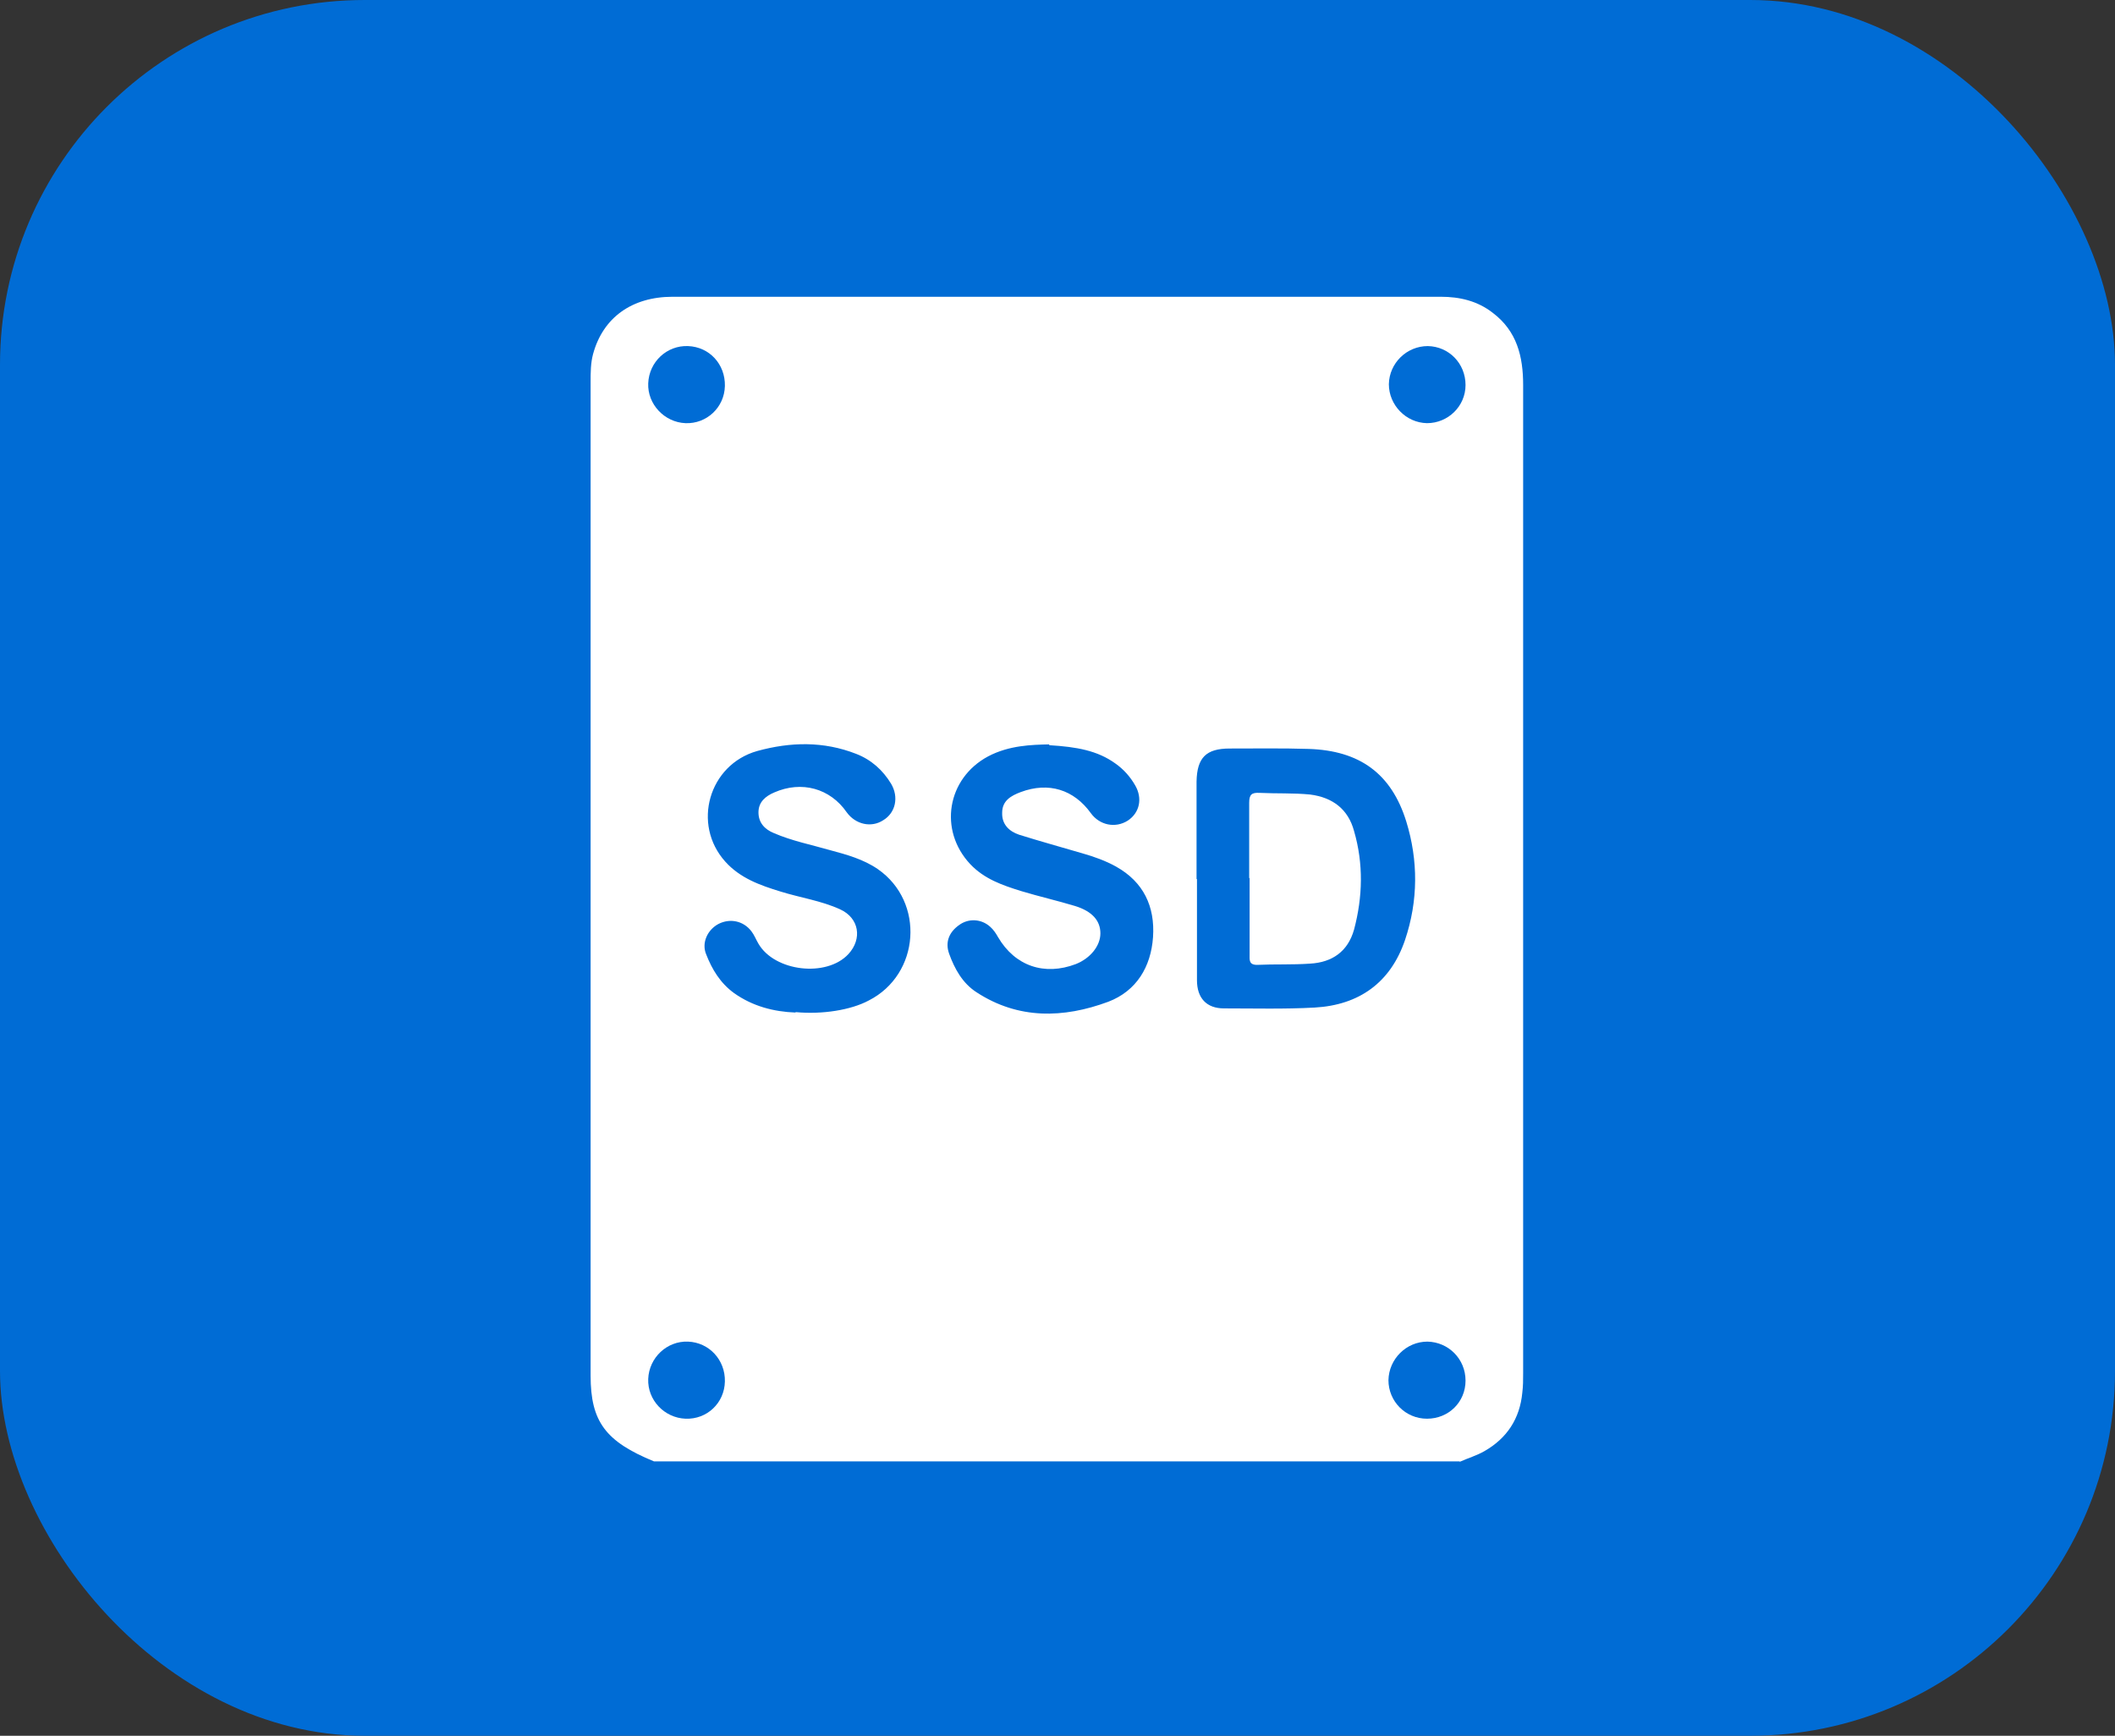 <?xml version="1.0" encoding="UTF-8"?>
<svg id="Capa_2" data-name="Capa 2" xmlns="http://www.w3.org/2000/svg" viewBox="0 0 51.03 41.88">
  <rect x="0" y="0" width="51.03" height="41.88" fill="#333333" stroke="none"/>
  <defs>
    <style>
      .cls-1 {
        fill: #fff;
      }

      .cls-2 {
        fill: #006cd5;
      }
    </style>
  </defs>
  <g id="Capa_1-2" data-name="Capa 1">
    <g>
      <g id="Capa_1-2" data-name="Capa 1-2">
        <rect class="cls-2" width="51.03" height="41.88" rx="8.8" ry="8.8"/>
      </g>
      <g>
        <g>
          <path class="cls-1" d="m35.22,35.26H15.78c-1.17-.48-1.53-.96-1.53-2.07,0-9.32,0-14.64,0-23.97,0-.23,0-.46.06-.68.24-.88.94-1.38,1.92-1.38,3.69,0,7.38,0,11.07,0,2.49,0,4.97,0,7.46,0,.46,0,.89.1,1.26.39.58.44.73,1.05.73,1.74,0,9.28,0,14.56,0,23.84,0,.16,0,.31-.02.47-.06.63-.37,1.1-.91,1.41-.19.11-.4.17-.6.26Zm-6.34-14.05c0,.81,0,1.63,0,2.44,0,.43.23.68.65.68.73,0,1.46.02,2.19-.02,1.07-.06,1.83-.6,2.18-1.63.32-.95.32-1.92.03-2.86-.36-1.16-1.13-1.71-2.35-1.75-.64-.02-1.27-.01-1.91-.01-.57,0-.79.22-.8.8,0,.78,0,1.57,0,2.35Zm-3.57-3.25c-.41.01-.96.02-1.47.29-.99.53-1.2,1.78-.43,2.6.34.36.78.51,1.23.65.43.13.87.23,1.3.36.42.13.61.36.61.66,0,.3-.24.6-.59.74-.76.29-1.47.05-1.88-.65-.05-.09-.11-.18-.19-.25-.21-.19-.52-.21-.75-.04-.24.17-.34.41-.24.69.13.36.32.71.66.93,1.01.66,2.1.63,3.18.23.68-.26,1.03-.84,1.08-1.56.05-.74-.23-1.33-.89-1.7-.25-.14-.53-.24-.81-.32-.51-.15-1.02-.29-1.53-.45-.24-.08-.42-.25-.41-.53,0-.29.21-.41.45-.5.67-.25,1.28-.06,1.69.51.21.29.59.37.89.18.29-.19.36-.54.18-.85-.12-.21-.28-.39-.48-.53-.43-.31-.93-.4-1.59-.44Zm-6.11,6.46c.64.06,1.33-.05,1.76-.28,1.24-.63,1.36-2.38.22-3.17-.35-.24-.75-.35-1.16-.46-.45-.13-.91-.22-1.35-.41-.22-.09-.37-.25-.37-.5,0-.25.17-.39.38-.48.66-.29,1.35-.1,1.75.48.21.29.59.38.88.19.3-.18.38-.56.19-.88-.2-.33-.48-.58-.84-.72-.79-.31-1.59-.29-2.39-.07-1.17.33-1.58,1.77-.77,2.67.36.4.84.57,1.33.72.48.15.98.22,1.44.43.46.21.54.71.2,1.08-.53.57-1.78.42-2.17-.25-.06-.1-.1-.21-.17-.3-.19-.25-.51-.32-.79-.18-.27.14-.42.46-.3.74.14.36.34.69.67.93.45.32.96.45,1.48.47Z"/>
          <path class="cls-1" d="m30.14,21.19c0-.61,0-1.21,0-1.82,0-.2.06-.25.25-.24.41.02.81,0,1.22.04.55.07.92.36,1.06.88.23.79.21,1.59,0,2.38-.15.53-.53.79-1.06.82-.43.03-.86.01-1.28.03-.2,0-.18-.12-.18-.25,0-.62,0-1.23,0-1.85Z"/>
        </g>
        <g>
          <path class="cls-2" d="m17.49,33.33c.01-.52-.38-.94-.89-.96-.51-.02-.94.39-.96.9-.02.51.39.94.9.96.52.02.94-.38.95-.9Z"/>
          <path class="cls-2" d="m35.36,33.31c0-.52-.41-.93-.92-.94-.51,0-.93.42-.94.93,0,.51.41.93.93.93.52,0,.93-.4.93-.92Z"/>
          <path class="cls-2" d="m35.36,9.29c0-.52-.4-.93-.91-.94-.51,0-.93.41-.94.92,0,.5.41.93.92.94.51,0,.93-.41.93-.92Z"/>
          <path class="cls-2" d="m17.49,9.31c.01-.52-.37-.94-.89-.96-.51-.02-.94.38-.96.9-.02.5.39.94.9.96.51.02.94-.38.95-.9Z"/>
        </g>
      </g>
    </g>
  </g>
</svg>